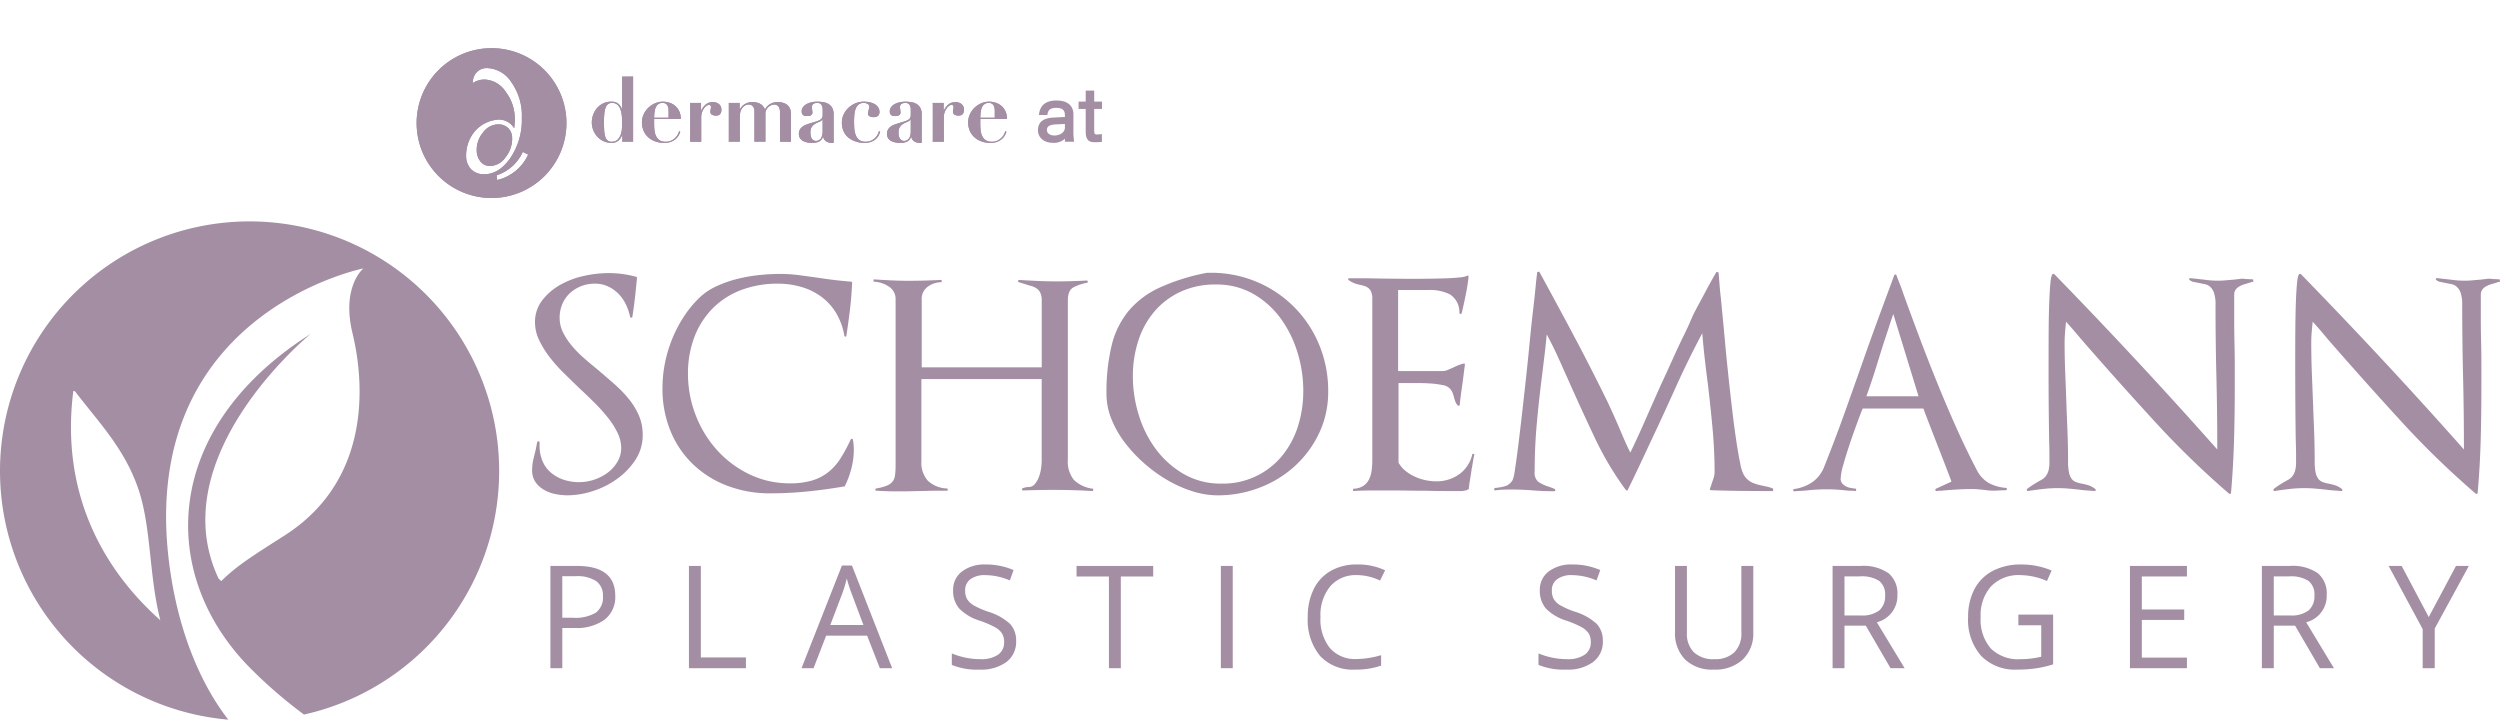 <svg xmlns="http://www.w3.org/2000/svg" xmlns:xlink="http://www.w3.org/1999/xlink" width="394.407" height="113.534" viewBox="0 0 394.407 113.534">
  <defs>
    <clipPath id="clip-path">
      <rect id="Rectangle_5" data-name="Rectangle 5" width="394.407" height="113.534" fill="none"/>
    </clipPath>
    <clipPath id="clip-path-2">
      <path id="Path_25" data-name="Path 25" d="M594.1,80.73a4.227,4.227,0,0,0-1.025,2.748,2.818,2.818,0,0,0,.59,1.858,1.911,1.911,0,0,0,1.547.715,3.044,3.044,0,0,0,2.391-1.349,4.648,4.648,0,0,0,1.07-2.951,2.267,2.267,0,0,0-.6-1.665,2.154,2.154,0,0,0-1.607-.608A3,3,0,0,0,594.1,80.73m2.128,6.786a6.84,6.84,0,0,0,4.123-3.69l.843.422a7.135,7.135,0,0,1-4.886,4.011ZM593.1,71.23a2.191,2.191,0,0,1,1.622-.631,4.758,4.758,0,0,1,3.81,2.205,9.1,9.1,0,0,1,1.666,5.643,10.744,10.744,0,0,1-1.805,6.341q-1.8,2.564-4.117,2.566a2.839,2.839,0,0,1-2.1-.806,3.012,3.012,0,0,1-.768-2.055,5.923,5.923,0,0,1,1.36-3.911,5.4,5.4,0,0,1,3.712-1.857,2.8,2.8,0,0,1,2.51,1.37,10.807,10.807,0,0,0,.1-1.475,6.989,6.989,0,0,0-1.442-4.284A4.147,4.147,0,0,0,594.3,72.4a3.3,3.3,0,0,0-1.825.552,2.34,2.34,0,0,1,.627-1.727m-9.5,8.048a11.82,11.82,0,1,0,11.82-11.819A11.82,11.82,0,0,0,583.6,79.277" transform="translate(-583.6 -67.458)" fill="none"/>
    </clipPath>
  </defs>
  <g id="schoemann-dermacare-logo" transform="translate(0 0.003)">
    <g id="Group_2" data-name="Group 2" transform="translate(0 -0.003)">
      <g id="Group_1" data-name="Group 1" clip-path="url(#clip-path)">
        <path id="Path_1" data-name="Path 1" d="M78.749,349.731a39.374,39.374,0,1,0-42.733,39.205c-2.756-3.528-7.235-10.864-9.093-23.012-6.254-40.911,30.408-48.173,30.408-48.173s-3.375,2.723-1.811,9.825c.4,1.845,5.934,21.681-10.57,32.269-4.89,3.138-7.475,4.693-10.046,7.234,0,0-.417-.4-.419-.4-9.108-19.3,14.523-38.6,14.523-38.6C25.3,343.12,25.033,366.14,39.374,380.7a74.288,74.288,0,0,0,8.583,7.434,39.366,39.366,0,0,0,30.791-38.408M11.566,337.1l.248.011c3.536,4.662,7.608,8.762,9.858,14.994,2.258,6.26,1.765,13.911,3.627,21.151-8.756-7.772-15.816-19.737-13.733-36.156" transform="translate(0 -275.403)" fill="#a38ea3"/>
        <path id="Path_2" data-name="Path 2" d="M761.734,411.933a11.307,11.307,0,0,1-2.871,3,13.54,13.54,0,0,1-3.84,1.944,13,13,0,0,1-4,.678,9.65,9.65,0,0,1-1.943-.2,5.9,5.9,0,0,1-1.808-.679,4.136,4.136,0,0,1-1.332-1.22,3.2,3.2,0,0,1-.521-1.875,7.157,7.157,0,0,1,.159-1.537q.159-.722.338-1.4c.06-.242.114-.49.158-.746s.1-.5.159-.747a.165.165,0,0,1,.2-.113c.1.016.159.069.159.159v.5a6.127,6.127,0,0,0,.474,2.484,4.857,4.857,0,0,0,1.333,1.808,6.09,6.09,0,0,0,1.989,1.107,7.674,7.674,0,0,0,6.914-1.085,5.8,5.8,0,0,0,1.558-1.717,4.25,4.25,0,0,0,.611-2.235,5.442,5.442,0,0,0-.564-2.328,12.4,12.4,0,0,0-1.492-2.372,26.726,26.726,0,0,0-2.1-2.352q-1.174-1.174-2.393-2.3-1.267-1.22-2.531-2.463a23.208,23.208,0,0,1-2.259-2.553,14.7,14.7,0,0,1-1.627-2.666,6.358,6.358,0,0,1-.633-2.711,5.6,5.6,0,0,1,1.174-3.57,9.474,9.474,0,0,1,2.893-2.442,13.48,13.48,0,0,1,3.729-1.376,17.9,17.9,0,0,1,3.727-.429,16.264,16.264,0,0,1,4.429.586c.09,0,.135.061.135.18q-.135,1.447-.294,2.893t-.384,2.892a.5.5,0,0,1-.023.159.471.471,0,0,0-.022.158c0,.092-.054.144-.158.158a.163.163,0,0,1-.2-.113,8.279,8.279,0,0,0-.7-2.034A6.3,6.3,0,0,0,759,385.721a5.668,5.668,0,0,0-1.627-1.129,4.863,4.863,0,0,0-2.058-.428,5.835,5.835,0,0,0-2.19.405,5.619,5.619,0,0,0-1.764,1.108,5.046,5.046,0,0,0-1.175,1.695,5.416,5.416,0,0,0-.428,2.169,5.1,5.1,0,0,0,.52,2.282,10.594,10.594,0,0,0,1.355,2.079,16.945,16.945,0,0,0,1.943,1.988c.737.649,1.5,1.287,2.282,1.921q1.264,1.082,2.53,2.189a19.336,19.336,0,0,1,2.258,2.328,11.312,11.312,0,0,1,1.607,2.621,7.639,7.639,0,0,1,.608,3.075,7.028,7.028,0,0,1-1.129,3.909" transform="translate(-661.467 -339.413)" fill="#a38ea3"/>
        <path id="Path_3" data-name="Path 3" d="M957.788,414.379a14.014,14.014,0,0,1-1.016,2.756c0,.06-.046.09-.136.09q-2.894.5-5.785.791a57.939,57.939,0,0,1-5.874.295,18.739,18.739,0,0,1-6.778-1.2,15.935,15.935,0,0,1-5.4-3.389,15.294,15.294,0,0,1-3.548-5.242,17.577,17.577,0,0,1-1.265-6.8,19.927,19.927,0,0,1,.385-3.885A21.111,21.111,0,0,1,929.5,394a20.528,20.528,0,0,1,1.831-3.525,17.237,17.237,0,0,1,2.485-3.027,9.838,9.838,0,0,1,2.689-1.809,18.394,18.394,0,0,1,3.276-1.151,24.685,24.685,0,0,1,3.457-.611,31.726,31.726,0,0,1,3.231-.18,24.506,24.506,0,0,1,3.318.226q1.654.226,3.235.452,1.174.18,2.372.315t2.327.228a.159.159,0,0,1,.18.179q-.089,2.172-.338,4.228c-.166,1.369-.355,2.749-.565,4.133a.175.175,0,0,1-.181.135c-.06,0-.106-.044-.135-.135a10.351,10.351,0,0,0-1.288-3.568,8.9,8.9,0,0,0-2.327-2.578,9.983,9.983,0,0,0-3.164-1.557,13.032,13.032,0,0,0-3.706-.52,16.008,16.008,0,0,0-5.829,1.016,12.6,12.6,0,0,0-4.474,2.891,13.018,13.018,0,0,0-2.87,4.5,16,16,0,0,0-1.016,5.83,17.87,17.87,0,0,0,1.2,6.461,17.663,17.663,0,0,0,3.344,5.514,16.494,16.494,0,0,0,5.107,3.84,14.463,14.463,0,0,0,6.44,1.446,12.189,12.189,0,0,0,3.433-.428,7.72,7.72,0,0,0,2.554-1.289,8.606,8.606,0,0,0,1.943-2.147,24.586,24.586,0,0,0,1.649-3.049c.06-.091.128-.129.2-.114a.21.21,0,0,1,.158.158,9,9,0,0,1,.136,1.583,11.779,11.779,0,0,1-.384,2.937" transform="translate(-823.471 -340.482)" fill="#a38ea3"/>
        <path id="Path_4" data-name="Path 4" d="M1258.32,424.719q-1.582-.091-3.118-.135t-3.117-.046q-1.176,0-2.4.024t-2.394.066c-.091,0-.144-.051-.159-.158a.165.165,0,0,1,.113-.2,2.775,2.775,0,0,1,.453-.135,2.4,2.4,0,0,1,.45-.046,1.259,1.259,0,0,0,.994-.473,3.731,3.731,0,0,0,.655-1.152,6.324,6.324,0,0,0,.339-1.377,9.7,9.7,0,0,0,.09-1.2V407.049h-18.979v12.923a4.3,4.3,0,0,0,1.016,3.12,4.628,4.628,0,0,0,3.006,1.219c.09,0,.136.06.136.182s-.046.18-.136.18h-1.853q-.948,0-1.9.045-.678,0-1.559.024t-1.559.022h-1.537q-.768,0-1.581-.045c-.151,0-.339-.008-.565-.023s-.414-.023-.565-.023c-.09,0-.144-.051-.159-.159a.165.165,0,0,1,.114-.2,8.184,8.184,0,0,0,1.649-.429,2.266,2.266,0,0,0,.926-.632,2.012,2.012,0,0,0,.408-1.016,12.427,12.427,0,0,0,.09-1.672V394.531a2.325,2.325,0,0,0-1.107-2.1,4.683,4.683,0,0,0-2.373-.745v-.361q1.4.09,2.757.157t2.711.068q1.039,0,2.079-.022t2.079-.07c.149,0,.315-.006.5-.021s.347-.023.5-.023c.091,0,.136.06.136.182s-.045.18-.136.18a3.6,3.6,0,0,0-2.125.747,2.341,2.341,0,0,0-.9,1.964V405.2h18.934V394.711a3.032,3.032,0,0,0-.2-1.219,1.766,1.766,0,0,0-.588-.724,2.784,2.784,0,0,0-.882-.405q-.5-.135-1.039-.318l-.9-.27a.163.163,0,0,1-.113-.2c.014-.1.068-.158.157-.158q1.446.09,2.938.158t2.937.069q2.351,0,4.792-.136c.089,0,.141.052.158.158a.163.163,0,0,1-.114.2,7.454,7.454,0,0,0-2.191.746q-.836.476-.836,2.058v25.08a4.638,4.638,0,0,0,.949,3.209,5.222,5.222,0,0,0,3.073,1.4Z" transform="translate(-1085.886 -347.251)" fill="#a38ea3"/>
        <path id="Path_5" data-name="Path 5" d="M1583.482,407.378a16.6,16.6,0,0,1-3.823,5.2,17.367,17.367,0,0,1-5.556,3.411,18.315,18.315,0,0,1-6.645,1.22,13.254,13.254,0,0,1-3.931-.632,19.33,19.33,0,0,1-3.977-1.764,23.154,23.154,0,0,1-3.683-2.666,22.428,22.428,0,0,1-3.072-3.3,15.714,15.714,0,0,1-2.1-3.706,10.638,10.638,0,0,1-.767-3.931,31.422,31.422,0,0,1,.813-7.637,13.677,13.677,0,0,1,2.667-5.446,13.975,13.975,0,0,1,4.836-3.66,32.531,32.531,0,0,1,7.322-2.326,1.425,1.425,0,0,1,.359-.045h.407a18.452,18.452,0,0,1,7.32,1.444,18.241,18.241,0,0,1,9.833,9.92,18.905,18.905,0,0,1,1.421,7.343,15.184,15.184,0,0,1-1.421,6.576m-3.413-12.675a17.908,17.908,0,0,0-2.644-5.379,13.879,13.879,0,0,0-4.32-3.886,11.59,11.59,0,0,0-5.916-1.492,12.964,12.964,0,0,0-5.6,1.153,12.08,12.08,0,0,0-4.113,3.118,13.4,13.4,0,0,0-2.531,4.61,18.091,18.091,0,0,0-.858,5.626,20.579,20.579,0,0,0,.926,6.055,17.55,17.55,0,0,0,2.711,5.423,14.471,14.471,0,0,0,4.386,3.909,11.579,11.579,0,0,0,5.942,1.515,12.03,12.03,0,0,0,9.6-4.407,13.9,13.9,0,0,0,2.486-4.655,18.385,18.385,0,0,0,.836-5.581,20.658,20.658,0,0,0-.9-6.01" transform="translate(-1375.367 -339.062)" fill="#a38ea3"/>
        <path id="Path_6" data-name="Path 6" d="M1907.971,416.28c-.1.737-.219,1.469-.339,2.19v-.044l-.134,1.083a.16.16,0,0,1-.178.182c0-.03-.047,0-.138.09l-.678.135h-2.892c-.964,0-1.925-.015-2.889-.045-.967,0-1.915-.007-2.852-.023s-1.881-.023-2.845-.023h-2.892c-.964,0-1.925.031-2.889.092v-.363a3.1,3.1,0,0,0,1.579-.428,2.632,2.632,0,0,0,.907-1,4.392,4.392,0,0,0,.427-1.4,11.55,11.55,0,0,0,.114-1.6V389.594a2.9,2.9,0,0,0-.158-1.062,1.578,1.578,0,0,0-.43-.611,1.814,1.814,0,0,0-.611-.338c-.225-.076-.474-.143-.742-.2a5.6,5.6,0,0,1-.884-.249,3.829,3.829,0,0,1-.927-.52.152.152,0,0,1-.047-.18.148.148,0,0,1,.138-.09h2.758c.991.03,2.183.052,3.567.066s2.711.024,3.981.024c.961,0,1.9-.008,2.818-.024s1.75-.036,2.489-.066,1.367-.075,1.9-.136a3.611,3.611,0,0,0,1.062-.227c.182-.12.272-.074.272.136q-.135,1.266-.383,2.53c-.171.845-.339,1.659-.521,2.441-.034.15-.064.278-.09.384s-.057.234-.091.385a.166.166,0,0,1-.2.112c-.1-.014-.158-.069-.158-.158a3.321,3.321,0,0,0-1.488-2.915,7.057,7.057,0,0,0-3.346-.7h-4.837v12.789h7.1a2.133,2.133,0,0,0,.789-.2q.473-.2.971-.43a7.57,7.57,0,0,1,.726-.315,6.635,6.635,0,0,1,.722-.227c.151-.06.225,0,.225.18-.061.483-.124.965-.182,1.446s-.121.949-.181,1.4c-.087.6-.172,1.182-.245,1.74s-.145,1.122-.2,1.694a.175.175,0,0,1-.114.181.178.178,0,0,1-.2-.045,1.614,1.614,0,0,1-.363-.565,5.373,5.373,0,0,1-.228-.7,5.977,5.977,0,0,0-.225-.724,1.929,1.929,0,0,0-1.6-1.221,13.078,13.078,0,0,0-1.811-.248q-.967-.067-1.918-.068h-3.2v12.564a4.7,4.7,0,0,0,1.125,1.31,6.878,6.878,0,0,0,1.471.9,7.718,7.718,0,0,0,1.649.542,8,8,0,0,0,1.67.182,6.108,6.108,0,0,0,3.685-1.13,5.331,5.331,0,0,0,2.056-3.208l.315.045c-.155.722-.279,1.454-.386,2.192" transform="translate(-1675.774 -342.449)" fill="#a38ea3"/>
        <path id="Path_7" data-name="Path 7" d="M2137.081,415.1q-2.439,0-4.878-.023c-1.629-.015-3.252-.053-4.881-.113-.178,0-.239-.076-.178-.228.027-.09.057-.18.087-.271l.09-.269c.121-.363.242-.717.36-1.063a3.076,3.076,0,0,0,.185-1.017q0-3.432-.339-7.073t-.746-7.026v.044c-.185-1.416-.339-2.728-.477-3.932s-.262-2.514-.383-3.931q-2.262,4.249-4.293,8.767t-4.112,8.9c-.541,1.173-1.095,2.35-1.649,3.524s-1.123,2.35-1.7,3.525a.14.14,0,0,1-.131.09.264.264,0,0,1-.185-.09,50,50,0,0,1-4.9-8.246q-2.061-4.361-3.913-8.52c-.628-1.416-1.219-2.726-1.76-3.931s-1.173-2.486-1.895-3.84q-.141,1.581-.319,3.051c-.118.977-.242,1.98-.363,3q-.494,3.8-.86,7.75t-.36,7.84a1.882,1.882,0,0,0,.541,1.6,5.99,5.99,0,0,0,1.4.7q.272.092.584.2c.212.075.423.158.631.249a.192.192,0,0,1-.084.362c-1.146,0-2.281-.045-3.393-.137q-1.719-.135-3.386-.134c-.423,0-.836.006-1.246.021a12.283,12.283,0,0,0-1.243.113c-.091.031-.151-.014-.181-.134s0-.2.09-.228a.89.89,0,0,1,.272-.044,1.01,1.01,0,0,0,.319-.046,5.662,5.662,0,0,0,1.216-.271,2.252,2.252,0,0,0,1-.9,6.342,6.342,0,0,0,.359-1.6q.227-1.425.5-3.593t.588-4.926c.208-1.838.423-3.72.632-5.649s.407-3.834.588-5.717.362-3.607.544-5.173c.087-.724.171-1.447.245-2.17s.145-1.377.2-1.967.134-1.256.225-2.01l.315-.092c.722,1.328,1.381,2.532,1.965,3.615s1.267,2.344,2.036,3.774,1.55,2.908,2.352,4.428,1.58,3.044,2.351,4.564,1.466,2.93,2.1,4.225q1.124,2.4,2.056,4.61t1.515,3.343q1.265-2.62,2.439-5.309t2.351-5.31c.635-1.355,1.256-2.718,1.875-4.09s1.255-2.733,1.922-4.089c.178-.363.353-.723.517-1.084s.323-.724.477-1.085c.265-.634.638-1.379,1.105-2.236s.91-1.687,1.33-2.487.951-1.739,1.586-2.824l.315.09c.06.724.114,1.371.158,1.943s.1,1.2.181,1.9.142,1.372.2,2.034c.148,1.507.309,3.163.47,4.971s.349,3.639.544,5.491.4,3.661.608,5.424.423,3.359.635,4.79.42,2.636.635,3.615a5.675,5.675,0,0,0,.584,1.83,3.157,3.157,0,0,0,1.377,1.2,8.086,8.086,0,0,0,1.468.43c.275.059.551.12.84.18a4.789,4.789,0,0,1,.927.315Z" transform="translate(-1857.367 -337.629)" fill="#a38ea3"/>
        <path id="Path_8" data-name="Path 8" d="M2544.349,418.549a10.035,10.035,0,0,1-1.2.023,8.408,8.408,0,0,1-1.152-.113c-.306-.03-.622-.059-.951-.09s-.648-.045-.951-.045c-.749,0-1.508.024-2.26.068s-1.5.1-2.254.157a2.752,2.752,0,0,1-.544.046,2.811,2.811,0,0,0-.541.045c-.094.03-.151-.008-.181-.113a.206.206,0,0,1,.087-.25l2.442-1.128c-.719-1.929-1.464-3.849-2.214-5.764s-1.495-3.833-2.217-5.762h-9.577c-.215.513-.514,1.3-.9,2.351s-.782,2.148-1.156,3.277-.708,2.207-.994,3.231a9.31,9.31,0,0,0-.427,2.213,1.1,1.1,0,0,0,.249.747,1.879,1.879,0,0,0,.611.474,2.649,2.649,0,0,0,.786.248c.292.046.551.084.793.113v.363a6.3,6.3,0,0,0-.769-.045,6.129,6.129,0,0,1-.769-.046c-.511-.06-1.025-.1-1.535-.134s-1.025-.046-1.535-.046c-.541,0-1.085.016-1.626.046s-1.072.074-1.582.134c-.329.031-.655.054-.971.069s-.642.039-.974.068c-.09,0-.141-.053-.157-.158a.167.167,0,0,1,.114-.2,6.76,6.76,0,0,0,2.959-1.13,5.329,5.329,0,0,0,1.831-2.441q1.718-4.292,3.252-8.585t3.073-8.676q1.129-3.207,2.328-6.463t2.372-6.416a.18.18,0,0,1,.185-.137.178.178,0,0,1,.178.137c.151.422.319.858.5,1.311s.346.9.5,1.356q1.219,3.387,2.576,7t2.825,7.23q1.466,3.617,3.03,7.118t3.272,6.756a4.818,4.818,0,0,0,1.9,2.01,6.843,6.843,0,0,0,2.671.747c.084,0,.131.06.131.18s-.047.181-.131.181Zm-16.682-27.837c-.148.423-.292.836-.427,1.244s-.262.807-.383,1.2q-.907,2.708-1.693,5.286t-1.743,5.242h8.227Z" transform="translate(-2228.974 -341.173)" fill="#a38ea3"/>
        <path id="Path_9" data-name="Path 9" d="M2874.667,384.958a.427.427,0,0,0-.181.046c-.269.089-.564.18-.88.27a5.1,5.1,0,0,0-.884.34,1.783,1.783,0,0,0-.651.542,1.309,1.309,0,0,0-.249.79v3.706c0,1.235.01,2.472.04,3.706s.05,2.471.05,3.706v3.705q0,4.111-.117,8.2t-.473,8.246a.193.193,0,0,1-.111.159.16.16,0,0,1-.208-.022,138.232,138.232,0,0,1-11.653-11.3q-5.513-6.01-10.847-12.113c-.6-.693-1.139-1.316-1.606-1.875s-1-1.167-1.606-1.829c-.06.572-.111,1.129-.154,1.67s-.071,1.1-.071,1.673q0,2.307.094,4.632t.181,4.722c.054,1.567.117,3.12.178,4.654s.091,3.09.09,4.655a8.047,8.047,0,0,0,.161,1.83,2.306,2.306,0,0,0,.447,1,1.575,1.575,0,0,0,.678.474,6.113,6.113,0,0,0,.84.228c.329.059.675.144,1.038.247a3.542,3.542,0,0,1,1.129.611.213.213,0,0,1,.068.2.14.14,0,0,1-.158.113c-.423-.029-.843-.061-1.266-.092s-.843-.075-1.267-.134c-.538-.06-1.092-.113-1.646-.159s-1.122-.069-1.693-.069a20.078,20.078,0,0,0-2.308.136c-.783.092-1.569.2-2.348.317-.06.03-.114,0-.158-.092a.184.184,0,0,1,.017-.225,8.711,8.711,0,0,1,.82-.586c.238-.152.48-.3.722-.453l.769-.43a2.144,2.144,0,0,0,.628-.542,2.582,2.582,0,0,0,.433-.859,4.737,4.737,0,0,0,.155-1.333v-1.266c0-.571-.01-1.25-.04-2.033q-.045-2.487-.074-6.01t-.017-7.185q0-2.484.017-4.79t.094-4.113c.047-1.2.107-2.193.181-2.959s.188-1.212.339-1.334q.177-.09.272,0,6.687,6.87,13.01,13.669t12.7,13.988v-.362q0-5.6-.141-11.253-.136-5.6-.134-11.253a5.643,5.643,0,0,0-.225-1.786,2.336,2.336,0,0,0-.608-.993,1.8,1.8,0,0,0-.836-.431l-.907-.18c-.269-.059-.544-.113-.81-.158a1.437,1.437,0,0,1-.726-.339.158.158,0,0,1-.027-.2.163.163,0,0,1,.208-.066c.873.09,1.743.187,2.62.294a13.8,13.8,0,0,0,2.62.068l1.586-.135c.3-.03.615-.07.944-.113a2.844,2.844,0,0,1,.951.023c.151,0,.346.008.588.021s.423.025.544.025l.044.361a.424.424,0,0,1-.181.043" transform="translate(-2519.348 -340.481)" fill="#a38ea3"/>
        <path id="Path_10" data-name="Path 10" d="M3220.163,384.958a.406.406,0,0,0-.185.046c-.272.089-.564.18-.884.27a4.919,4.919,0,0,0-.877.34,1.75,1.75,0,0,0-.658.542,1.309,1.309,0,0,0-.249.79v3.706q0,1.853.047,3.706c.034,1.235.043,2.472.043,3.706v3.705q0,4.111-.111,8.2t-.474,8.246a.188.188,0,0,1-.117.159.151.151,0,0,1-.2-.022,137.278,137.278,0,0,1-11.66-11.3q-5.507-6.01-10.843-12.113-.907-1.039-1.6-1.875c-.47-.557-1-1.167-1.609-1.829-.061.572-.111,1.129-.157,1.67s-.068,1.1-.068,1.673q0,2.307.09,4.632t.185,4.722q.086,2.351.181,4.654c.054,1.538.087,3.091.087,4.655a8.506,8.506,0,0,0,.155,1.83,2.435,2.435,0,0,0,.453,1,1.585,1.585,0,0,0,.682.474,6.138,6.138,0,0,0,.833.228c.333.059.679.144,1.042.247a3.546,3.546,0,0,1,1.129.611.212.212,0,0,1,.068.2c-.013.075-.068.113-.158.113-.423-.029-.843-.061-1.266-.092s-.843-.075-1.263-.134c-.541-.06-1.092-.113-1.649-.159s-1.122-.069-1.7-.069a19.91,19.91,0,0,0-2.3.136q-1.179.137-2.355.317c-.06.03-.111,0-.155-.092a.185.185,0,0,1,.02-.225,8.774,8.774,0,0,1,.816-.586c.239-.152.477-.3.722-.453l.766-.43a2.255,2.255,0,0,0,.635-.542,2.569,2.569,0,0,0,.427-.859,4.607,4.607,0,0,0,.158-1.333v-1.266c0-.571-.013-1.25-.044-2.033q-.045-2.487-.068-6.01t-.023-7.185q0-2.484.023-4.79t.087-4.113c.047-1.2.108-2.193.185-2.959s.188-1.212.339-1.334c.114-.06.208-.06.269,0q6.687,6.87,13.014,13.669t12.7,13.988v-.362q0-5.6-.138-11.253-.131-5.6-.134-11.253a5.642,5.642,0,0,0-.225-1.786,2.333,2.333,0,0,0-.611-.993,1.767,1.767,0,0,0-.836-.431l-.9-.18c-.269-.059-.544-.113-.809-.158a1.439,1.439,0,0,1-.726-.339.158.158,0,0,1-.027-.2.163.163,0,0,1,.208-.066q1.31.135,2.62.294a13.792,13.792,0,0,0,2.62.068l1.582-.135c.3-.03.615-.07.95-.113a2.854,2.854,0,0,1,.951.023c.148,0,.343.008.584.021s.42.025.544.025l.04.361a.386.386,0,0,1-.175.043" transform="translate(-2825.931 -340.481)" fill="#a38ea3"/>
        <path id="Path_11" data-name="Path 11" d="M781.275,797.469a4.512,4.512,0,0,1-1.672,3.766,7.559,7.559,0,0,1-4.783,1.32h-1.9V808.9h-1.875V792.766h4.182q6.045,0,6.046,4.7m-8.352,3.473h1.688a6.266,6.266,0,0,0,3.608-.806,2.955,2.955,0,0,0,1.114-2.58,2.786,2.786,0,0,0-1.047-2.385,5.5,5.5,0,0,0-3.266-.783h-2.1Z" transform="translate(-684.21 -703.482)" fill="#a38ea3"/>
        <path id="Path_12" data-name="Path 12" d="M965.058,808.9V792.766h1.877V807.2h7.115v1.7Z" transform="translate(-856.37 -703.482)" fill="#a38ea3"/>
        <path id="Path_13" data-name="Path 13" d="M1135.1,808.39l-2.008-5.129h-6.466l-1.985,5.129h-1.9l6.378-16.2h1.577l6.344,16.2Zm-2.592-6.816-1.876-5q-.365-.953-.751-2.33a20.588,20.588,0,0,1-.7,2.33l-1.9,5Z" transform="translate(-996.292 -702.975)" fill="#a38ea3"/>
        <path id="Path_14" data-name="Path 14" d="M1343.453,802.771a3.956,3.956,0,0,1-1.545,3.319,6.694,6.694,0,0,1-4.192,1.193,10.509,10.509,0,0,1-4.413-.739v-1.811a11.617,11.617,0,0,0,2.162.662,11.429,11.429,0,0,0,2.317.242,4.689,4.689,0,0,0,2.824-.709,2.328,2.328,0,0,0,.949-1.982,2.539,2.539,0,0,0-.337-1.374,3.149,3.149,0,0,0-1.125-.988,16.161,16.161,0,0,0-2.4-1.025,7.676,7.676,0,0,1-3.216-1.908,4.206,4.206,0,0,1-.966-2.882,3.577,3.577,0,0,1,1.4-2.966,5.842,5.842,0,0,1,3.707-1.105,10.94,10.94,0,0,1,4.424.884l-.584,1.633a10.027,10.027,0,0,0-3.884-.836,3.764,3.764,0,0,0-2.328.638,2.112,2.112,0,0,0-.839,1.777,2.72,2.72,0,0,0,.31,1.374,2.893,2.893,0,0,0,1.042.981,12.759,12.759,0,0,0,2.245.988,8.918,8.918,0,0,1,3.492,1.942,3.82,3.82,0,0,1,.954,2.694" transform="translate(-1183.142 -701.645)" fill="#a38ea3"/>
        <path id="Path_15" data-name="Path 15" d="M1515.007,808.9h-1.876V794.432h-5.108v-1.666h12.092v1.666h-5.108Z" transform="translate(-1338.184 -703.482)" fill="#a38ea3"/>
        <rect id="Rectangle_4" data-name="Rectangle 4" width="1.875" height="16.131" transform="translate(192.605 89.284)" fill="#a38ea3"/>
        <path id="Path_16" data-name="Path 16" d="M1839.638,792.389a5.288,5.288,0,0,0-4.2,1.77,7.147,7.147,0,0,0-1.538,4.847,7.269,7.269,0,0,0,1.488,4.894,5.257,5.257,0,0,0,4.226,1.727,14.4,14.4,0,0,0,3.853-.608v1.646a11.979,11.979,0,0,1-4.139.628,7,7,0,0,1-5.5-2.163,8.94,8.94,0,0,1-1.935-6.144,9.686,9.686,0,0,1,.934-4.37,6.68,6.68,0,0,1,2.691-2.891,8.145,8.145,0,0,1,4.142-1.016,10,10,0,0,1,4.437.927l-.8,1.612a8.521,8.521,0,0,0-3.662-.86" transform="translate(-1625.578 -701.657)" fill="#a38ea3"/>
        <path id="Path_17" data-name="Path 17" d="M2165.306,802.769a3.959,3.959,0,0,1-1.542,3.319,6.693,6.693,0,0,1-4.2,1.193,10.535,10.535,0,0,1-4.411-.739v-1.811a11.764,11.764,0,0,0,2.167.662,11.388,11.388,0,0,0,2.315.242,4.664,4.664,0,0,0,2.822-.709,2.328,2.328,0,0,0,.951-1.982,2.569,2.569,0,0,0-.336-1.374,3.135,3.135,0,0,0-1.125-.988,16.073,16.073,0,0,0-2.4-1.025,7.674,7.674,0,0,1-3.218-1.908,4.232,4.232,0,0,1-.964-2.882,3.578,3.578,0,0,1,1.4-2.966,5.843,5.843,0,0,1,3.709-1.105,10.951,10.951,0,0,1,4.424.884l-.588,1.633a10.017,10.017,0,0,0-3.88-.836,3.759,3.759,0,0,0-2.328.638,2.108,2.108,0,0,0-.84,1.777,2.71,2.71,0,0,0,.309,1.374,2.867,2.867,0,0,0,1.042.981,12.815,12.815,0,0,0,2.244.988,8.887,8.887,0,0,1,3.49,1.942,3.813,3.813,0,0,1,.954,2.694" transform="translate(-1912.437 -701.644)" fill="#a38ea3"/>
        <path id="Path_18" data-name="Path 18" d="M2358.7,792.766v10.44a5.674,5.674,0,0,1-1.669,4.333,6.371,6.371,0,0,1-4.579,1.579,6.111,6.111,0,0,1-4.508-1.589,5.893,5.893,0,0,1-1.592-4.37V792.766h1.875v10.528a4.14,4.14,0,0,0,1.105,3.1,4.456,4.456,0,0,0,3.245,1.078,4.3,4.3,0,0,0,3.141-1.085,4.188,4.188,0,0,0,1.1-3.117v-10.5Z" transform="translate(-2082.096 -703.482)" fill="#a38ea3"/>
        <path id="Path_19" data-name="Path 19" d="M2569,802.189V808.9h-1.875V792.766h4.421a6.958,6.958,0,0,1,4.387,1.139,4.121,4.121,0,0,1,1.417,3.42,4.287,4.287,0,0,1-3.245,4.327l4.384,7.246h-2.22l-3.907-6.708Zm0-1.609h2.57a4.456,4.456,0,0,0,2.912-.789,2.945,2.945,0,0,0,.927-2.365,2.693,2.693,0,0,0-.944-2.308,5.114,5.114,0,0,0-3.03-.706H2569Z" transform="translate(-2278.011 -703.482)" fill="#a38ea3"/>
        <path id="Path_20" data-name="Path 20" d="M2764.881,798.615h5.482v7.847a17.3,17.3,0,0,1-2.6.615,19.673,19.673,0,0,1-3.07.212,7.42,7.42,0,0,1-5.7-2.18,8.568,8.568,0,0,1-2.039-6.107,9.268,9.268,0,0,1,1-4.407,6.871,6.871,0,0,1,2.906-2.889,9.431,9.431,0,0,1,4.451-1,12.155,12.155,0,0,1,4.811.951l-.729,1.656a10.76,10.76,0,0,0-4.206-.927,6.01,6.01,0,0,0-4.6,1.753,6.789,6.789,0,0,0-1.656,4.864,6.938,6.938,0,0,0,1.6,4.955,6.132,6.132,0,0,0,4.683,1.686,13.824,13.824,0,0,0,3.275-.386v-4.962h-3.608Z" transform="translate(-2446.457 -701.652)" fill="#a38ea3"/>
        <path id="Path_21" data-name="Path 21" d="M2992.624,808.9h-8.989V792.766h8.989v1.666h-7.115v5.2h6.688v1.656h-6.688v5.935h7.115Z" transform="translate(-2647.608 -703.482)" fill="#a38ea3"/>
        <path id="Path_22" data-name="Path 22" d="M3170.322,802.189V808.9h-1.878V792.766h4.427a6.942,6.942,0,0,1,4.384,1.139,4.122,4.122,0,0,1,1.417,3.42,4.286,4.286,0,0,1-3.241,4.327l4.38,7.246h-2.217l-3.91-6.708Zm0-1.609h2.573a4.453,4.453,0,0,0,2.909-.789,2.934,2.934,0,0,0,.927-2.365,2.694,2.694,0,0,0-.944-2.308,5.11,5.11,0,0,0-3.03-.706h-2.436Z" transform="translate(-2811.603 -703.482)" fill="#a38ea3"/>
        <path id="Path_23" data-name="Path 23" d="M3352.326,800.831l4.3-8.066h2.029l-5.385,9.876V808.9h-1.9v-6.168L3346,792.765h2.056Z" transform="translate(-2969.162 -703.481)" fill="#a38ea3"/>
        <path id="Path_24" data-name="Path 24" d="M594.106,80.721a4.228,4.228,0,0,0-1.025,2.748,2.819,2.819,0,0,0,.589,1.858,1.911,1.911,0,0,0,1.547.715,3.045,3.045,0,0,0,2.391-1.349,4.647,4.647,0,0,0,1.07-2.951,2.266,2.266,0,0,0-.6-1.665,2.154,2.154,0,0,0-1.607-.608,3,3,0,0,0-2.364,1.251m2.128,6.786a6.841,6.841,0,0,0,4.123-3.69l.843.422a7.135,7.135,0,0,1-4.886,4.011Zm-3.128-16.285a2.191,2.191,0,0,1,1.622-.631,4.758,4.758,0,0,1,3.81,2.205,9.1,9.1,0,0,1,1.666,5.643,10.744,10.744,0,0,1-1.805,6.341q-1.805,2.565-4.117,2.566a2.84,2.84,0,0,1-2.1-.806,3.012,3.012,0,0,1-.768-2.055,5.923,5.923,0,0,1,1.36-3.911,5.4,5.4,0,0,1,3.712-1.857,2.8,2.8,0,0,1,2.51,1.37,10.817,10.817,0,0,0,.1-1.475,6.988,6.988,0,0,0-1.442-4.284A4.147,4.147,0,0,0,594.3,72.4a3.3,3.3,0,0,0-1.825.552,2.34,2.34,0,0,1,.627-1.727m2.317-3.772a11.82,11.82,0,1,0,11.82,11.82,11.82,11.82,0,0,0-11.82-11.82" transform="translate(-517.876 -59.851)" fill="#a38ea3"/>
      </g>
    </g>
    <g id="Group_4" data-name="Group 4" transform="translate(65.727 7.595)">
      <g id="Group_3" data-name="Group 3" clip-path="url(#clip-path-2)">
        <rect id="Rectangle_6" data-name="Rectangle 6" width="30.299" height="30.299" transform="matrix(0.94, -0.342, 0.342, 0.94, -7.597, 2.765)" fill="#a38ea3"/>
      </g>
    </g>
    <g id="Group_6" data-name="Group 6" transform="translate(0 -0.003)">
      <g id="Group_5" data-name="Group 5" clip-path="url(#clip-path)">
        <path id="Path_26" data-name="Path 26" d="M903.413,144.016c0-.1-.005-.233-.014-.385a1.576,1.576,0,0,0-.1-.456.894.894,0,0,0-.278-.385.825.825,0,0,0-.535-.157,1.111,1.111,0,0,0-.749.228,1.374,1.374,0,0,0-.392.577,2.916,2.916,0,0,0-.164.756q-.036.406-.05.777h2.281Zm-2.281,1.8q0,.513.043,1.034a2.9,2.9,0,0,0,.228.941,1.724,1.724,0,0,0,.542.691,1.612,1.612,0,0,0,1,.27,1.989,1.989,0,0,0,.962-.214,2.393,2.393,0,0,0,.642-.492,2.15,2.15,0,0,0,.371-.549,1.551,1.551,0,0,0,.135-.4l.2.071a2.513,2.513,0,0,1-.242.577,2.174,2.174,0,0,1-.471.57,2.551,2.551,0,0,1-.741.442,2.864,2.864,0,0,1-1.069.178,4.224,4.224,0,0,1-1.383-.22,3.29,3.29,0,0,1-1.119-.642,2.949,2.949,0,0,1-.749-1.026,3.337,3.337,0,0,1-.271-1.376,2.952,2.952,0,0,1,.257-1.2,3.362,3.362,0,0,1,.706-1.034,3.6,3.6,0,0,1,1.055-.727,3.089,3.089,0,0,1,1.3-.278,3.314,3.314,0,0,1,1,.157,2.662,2.662,0,0,1,.9.484,2.523,2.523,0,0,1,.656.848,2.8,2.8,0,0,1,.257,1.248h-4.206Z" transform="translate(-797.935 -126.392)" fill="#a38ea3"/>
        <path id="Path_27" data-name="Path 27" d="M903.413,144.016c0-.1-.005-.233-.014-.385a1.576,1.576,0,0,0-.1-.456.894.894,0,0,0-.278-.385.825.825,0,0,0-.535-.157,1.111,1.111,0,0,0-.749.228,1.374,1.374,0,0,0-.392.577,2.916,2.916,0,0,0-.164.756q-.036.406-.05.777h2.281Zm-2.281,1.8q0,.513.043,1.034a2.9,2.9,0,0,0,.228.941,1.724,1.724,0,0,0,.542.691,1.612,1.612,0,0,0,1,.27,1.989,1.989,0,0,0,.962-.214,2.393,2.393,0,0,0,.642-.492,2.15,2.15,0,0,0,.371-.549,1.551,1.551,0,0,0,.135-.4l.2.071a2.513,2.513,0,0,1-.242.577,2.174,2.174,0,0,1-.471.57,2.551,2.551,0,0,1-.741.442,2.864,2.864,0,0,1-1.069.178,4.224,4.224,0,0,1-1.383-.22,3.29,3.29,0,0,1-1.119-.642,2.949,2.949,0,0,1-.749-1.026,3.337,3.337,0,0,1-.271-1.376,2.952,2.952,0,0,1,.257-1.2,3.362,3.362,0,0,1,.706-1.034,3.6,3.6,0,0,1,1.055-.727,3.089,3.089,0,0,1,1.3-.278,3.314,3.314,0,0,1,1,.157,2.662,2.662,0,0,1,.9.484,2.523,2.523,0,0,1,.656.848,2.8,2.8,0,0,1,.257,1.248h-4.206Z" transform="translate(-797.935 -126.392)" fill="#a38ea3"/>
        <path id="Path_28" data-name="Path 28" d="M1179.508,144.579a3.329,3.329,0,0,1,.677-1.048,3.7,3.7,0,0,1,1.1-.791,3.417,3.417,0,0,1,1.5-.314,3.953,3.953,0,0,1,.984.114,2.611,2.611,0,0,1,.763.321,1.568,1.568,0,0,1,.5.5,1.223,1.223,0,0,1,.178.649.8.8,0,0,1-.242.663,1.077,1.077,0,0,1-.684.192,1.5,1.5,0,0,1-.606-.121.493.493,0,0,1-.278-.506.972.972,0,0,1,.036-.2q.036-.142.071-.3c.023-.1.047-.2.071-.3a.972.972,0,0,0,.036-.2.512.512,0,0,0-.249-.449,1.108,1.108,0,0,0-.62-.164,1.256,1.256,0,0,0-.813.242,1.572,1.572,0,0,0-.463.649,3.34,3.34,0,0,0-.214.941q-.05.535-.05,1.134,0,.556.043,1.112a3.366,3.366,0,0,0,.228,1.012,1.791,1.791,0,0,0,.542.742,1.509,1.509,0,0,0,.969.285,2.122,2.122,0,0,0,.984-.207,2.144,2.144,0,0,0,.642-.484,2.189,2.189,0,0,0,.364-.556,2.586,2.586,0,0,0,.15-.406l.2.071a3.353,3.353,0,0,1-.221.563,1.936,1.936,0,0,1-.435.57,2.435,2.435,0,0,1-.734.449,2.99,2.99,0,0,1-1.133.185q-.186,0-.521-.036a3.871,3.871,0,0,1-.727-.157,4.445,4.445,0,0,1-.792-.335,2.775,2.775,0,0,1-1.276-1.468,3.436,3.436,0,0,1-.207-1.255,2.949,2.949,0,0,1,.228-1.1" transform="translate(-1046.465 -126.384)" fill="#a38ea3"/>
        <path id="Path_29" data-name="Path 29" d="M1179.508,144.579a3.329,3.329,0,0,1,.677-1.048,3.7,3.7,0,0,1,1.1-.791,3.417,3.417,0,0,1,1.5-.314,3.953,3.953,0,0,1,.984.114,2.611,2.611,0,0,1,.763.321,1.568,1.568,0,0,1,.5.5,1.223,1.223,0,0,1,.178.649.8.8,0,0,1-.242.663,1.077,1.077,0,0,1-.684.192,1.5,1.5,0,0,1-.606-.121.493.493,0,0,1-.278-.506.972.972,0,0,1,.036-.2q.036-.142.071-.3c.023-.1.047-.2.071-.3a.972.972,0,0,0,.036-.2.512.512,0,0,0-.249-.449,1.108,1.108,0,0,0-.62-.164,1.256,1.256,0,0,0-.813.242,1.572,1.572,0,0,0-.463.649,3.34,3.34,0,0,0-.214.941q-.05.535-.05,1.134,0,.556.043,1.112a3.366,3.366,0,0,0,.228,1.012,1.791,1.791,0,0,0,.542.742,1.509,1.509,0,0,0,.969.285,2.122,2.122,0,0,0,.984-.207,2.144,2.144,0,0,0,.642-.484,2.189,2.189,0,0,0,.364-.556,2.586,2.586,0,0,0,.15-.406l.2.071a3.353,3.353,0,0,1-.221.563,1.936,1.936,0,0,1-.435.57,2.435,2.435,0,0,1-.734.449,2.99,2.99,0,0,1-1.133.185q-.186,0-.521-.036a3.871,3.871,0,0,1-.727-.157,4.445,4.445,0,0,1-.792-.335,2.775,2.775,0,0,1-1.276-1.468,3.436,3.436,0,0,1-.207-1.255,2.949,2.949,0,0,1,.228-1.1" transform="translate(-1046.465 -126.384)" fill="#a38ea3"/>
        <path id="Path_30" data-name="Path 30" d="M1360.317,144.006q0-.157-.014-.385a1.569,1.569,0,0,0-.1-.456.894.894,0,0,0-.278-.385.825.825,0,0,0-.535-.157,1.111,1.111,0,0,0-.748.228,1.375,1.375,0,0,0-.392.577,2.918,2.918,0,0,0-.164.756q-.036.406-.05.777h2.281Zm-2.281,1.8q0,.513.043,1.034a2.9,2.9,0,0,0,.228.941,1.724,1.724,0,0,0,.542.691,1.612,1.612,0,0,0,1,.27,1.99,1.99,0,0,0,.963-.214,2.393,2.393,0,0,0,.642-.492,2.149,2.149,0,0,0,.371-.549,1.553,1.553,0,0,0,.135-.4l.2.071a2.516,2.516,0,0,1-.242.577,2.175,2.175,0,0,1-.47.57,2.551,2.551,0,0,1-.741.442,2.863,2.863,0,0,1-1.069.178,4.226,4.226,0,0,1-1.383-.221,3.291,3.291,0,0,1-1.119-.642,2.952,2.952,0,0,1-.749-1.026,3.338,3.338,0,0,1-.27-1.376,2.951,2.951,0,0,1,.257-1.2,3.362,3.362,0,0,1,.706-1.034,3.6,3.6,0,0,1,1.055-.727,3.089,3.089,0,0,1,1.3-.278,3.314,3.314,0,0,1,1,.157,2.663,2.663,0,0,1,.9.484,2.522,2.522,0,0,1,.656.848,2.8,2.8,0,0,1,.257,1.248h-4.207Z" transform="translate(-1203.381 -126.382)" fill="#a38ea3"/>
        <path id="Path_31" data-name="Path 31" d="M1360.317,144.006q0-.157-.014-.385a1.569,1.569,0,0,0-.1-.456.894.894,0,0,0-.278-.385.825.825,0,0,0-.535-.157,1.111,1.111,0,0,0-.748.228,1.375,1.375,0,0,0-.392.577,2.918,2.918,0,0,0-.164.756q-.036.406-.05.777h2.281Zm-2.281,1.8q0,.513.043,1.034a2.9,2.9,0,0,0,.228.941,1.724,1.724,0,0,0,.542.691,1.612,1.612,0,0,0,1,.27,1.99,1.99,0,0,0,.963-.214,2.393,2.393,0,0,0,.642-.492,2.149,2.149,0,0,0,.371-.549,1.553,1.553,0,0,0,.135-.4l.2.071a2.516,2.516,0,0,1-.242.577,2.175,2.175,0,0,1-.47.57,2.551,2.551,0,0,1-.741.442,2.863,2.863,0,0,1-1.069.178,4.226,4.226,0,0,1-1.383-.221,3.291,3.291,0,0,1-1.119-.642,2.952,2.952,0,0,1-.749-1.026,3.338,3.338,0,0,1-.27-1.376,2.951,2.951,0,0,1,.257-1.2,3.362,3.362,0,0,1,.706-1.034,3.6,3.6,0,0,1,1.055-.727,3.089,3.089,0,0,1,1.3-.278,3.314,3.314,0,0,1,1,.157,2.663,2.663,0,0,1,.9.484,2.522,2.522,0,0,1,.656.848,2.8,2.8,0,0,1,.257,1.248h-4.207Z" transform="translate(-1203.381 -126.382)" fill="#a38ea3"/>
        <path id="Path_32" data-name="Path 32" d="M833.725,115.444a3.556,3.556,0,0,1-.207,1,1.933,1.933,0,0,1-.506.77,1.331,1.331,0,0,1-.934.306.907.907,0,0,1-.634-.214,1.33,1.33,0,0,1-.356-.613,4.261,4.261,0,0,1-.157-.962q-.036-.563-.036-1.261a13.771,13.771,0,0,1,.064-1.447,3.283,3.283,0,0,1,.221-.948,1,1,0,0,1,1.012-.67,1.166,1.166,0,0,1,.841.3,1.862,1.862,0,0,1,.471.756,4.279,4.279,0,0,1,.207,1q.05.542.05,1.012,0,.442-.036.977m.037-8.205V112.4h-.028a1.872,1.872,0,0,0-.613-.9,1.691,1.691,0,0,0-1.041-.3,2.894,2.894,0,0,0-1.411.321,3.078,3.078,0,0,0-.962.805,3.313,3.313,0,0,0-.556,1.055,3.592,3.592,0,0,0-.178,1.069,3.373,3.373,0,0,0,.862,2.26,3.081,3.081,0,0,0,.977.72,2.922,2.922,0,0,0,1.269.27,1.641,1.641,0,0,0,1.047-.321,2.082,2.082,0,0,0,.634-.919h.028v1.055h1.7V107.239Z" transform="translate(-735.609 -95.161)" fill="#a38ea3"/>
        <path id="Path_33" data-name="Path 33" d="M833.725,115.444a3.556,3.556,0,0,1-.207,1,1.933,1.933,0,0,1-.506.77,1.331,1.331,0,0,1-.934.306.907.907,0,0,1-.634-.214,1.33,1.33,0,0,1-.356-.613,4.261,4.261,0,0,1-.157-.962q-.036-.563-.036-1.261a13.771,13.771,0,0,1,.064-1.447,3.283,3.283,0,0,1,.221-.948,1,1,0,0,1,1.012-.67,1.166,1.166,0,0,1,.841.3,1.862,1.862,0,0,1,.471.756,4.279,4.279,0,0,1,.207,1q.05.542.05,1.012,0,.442-.036.977m.037-8.205V112.4h-.028a1.872,1.872,0,0,0-.613-.9,1.691,1.691,0,0,0-1.041-.3,2.894,2.894,0,0,0-1.411.321,3.078,3.078,0,0,0-.962.805,3.313,3.313,0,0,0-.556,1.055,3.592,3.592,0,0,0-.178,1.069,3.373,3.373,0,0,0,.862,2.26,3.081,3.081,0,0,0,.977.72,2.922,2.922,0,0,0,1.269.27,1.641,1.641,0,0,0,1.047-.321,2.082,2.082,0,0,0,.634-.919h.028v1.055h1.7V107.239Z" transform="translate(-735.609 -95.161)" fill="#a38ea3"/>
        <path id="Path_34" data-name="Path 34" d="M971.243,143.373a1.429,1.429,0,0,0-.969-.321,1.648,1.648,0,0,0-1.148.392,2.936,2.936,0,0,0-.692.934h-.028v-1.2H966.68v.2h.015V149.1h-.015v.2h1.757v-.2h0v-3.65a2.335,2.335,0,0,1,.135-.82,2.609,2.609,0,0,1,.321-.62,1.479,1.479,0,0,1,.4-.392.714.714,0,0,1,.356-.135.311.311,0,0,1,.193.05.3.3,0,0,1,.093.114.664.664,0,0,1,.043.178c0,.009,0,.048-.014.114s-.021.14-.036.221-.026.157-.036.228a1.281,1.281,0,0,0-.014.15.514.514,0,0,0,.271.507,1.319,1.319,0,0,0,.6.135.827.827,0,0,0,.663-.242,1,1,0,0,0,.207-.67,1.116,1.116,0,0,0-.371-.891" transform="translate(-857.809 -126.94)" fill="#a38ea3"/>
        <path id="Path_35" data-name="Path 35" d="M971.243,143.373a1.429,1.429,0,0,0-.969-.321,1.648,1.648,0,0,0-1.148.392,2.936,2.936,0,0,0-.692.934h-.028v-1.2H966.68v.2h.015V149.1h-.015v.2h1.757v-.2h0v-3.65a2.335,2.335,0,0,1,.135-.82,2.609,2.609,0,0,1,.321-.62,1.479,1.479,0,0,1,.4-.392.714.714,0,0,1,.356-.135.311.311,0,0,1,.193.05.3.3,0,0,1,.093.114.664.664,0,0,1,.043.178c0,.009,0,.048-.014.114s-.021.14-.036.221-.026.157-.036.228a1.281,1.281,0,0,0-.014.15.514.514,0,0,0,.271.507,1.319,1.319,0,0,0,.6.135.827.827,0,0,0,.663-.242,1,1,0,0,0,.207-.67,1.116,1.116,0,0,0-.371-.891" transform="translate(-857.809 -126.94)" fill="#a38ea3"/>
        <path id="Path_36" data-name="Path 36" d="M1311.081,143.373a1.429,1.429,0,0,0-.969-.321,1.648,1.648,0,0,0-1.148.392,2.933,2.933,0,0,0-.692.934h-.028v-1.2h-1.726v.2h.015V149.1h-.015v.2h1.757v-.2h0v-3.65a2.338,2.338,0,0,1,.135-.82,2.606,2.606,0,0,1,.321-.62,1.477,1.477,0,0,1,.4-.392.714.714,0,0,1,.356-.135.312.312,0,0,1,.193.05.3.3,0,0,1,.093.114.66.66,0,0,1,.043.178c0,.009,0,.048-.014.114s-.021.14-.036.221-.026.157-.036.228a1.281,1.281,0,0,0-.014.15.514.514,0,0,0,.271.507,1.318,1.318,0,0,0,.6.135.826.826,0,0,0,.663-.242,1,1,0,0,0,.207-.67,1.116,1.116,0,0,0-.371-.891" transform="translate(-1159.373 -126.94)" fill="#a38ea3"/>
        <path id="Path_37" data-name="Path 37" d="M1311.081,143.373a1.429,1.429,0,0,0-.969-.321,1.648,1.648,0,0,0-1.148.392,2.933,2.933,0,0,0-.692.934h-.028v-1.2h-1.726v.2h.015V149.1h-.015v.2h1.757v-.2h0v-3.65a2.338,2.338,0,0,1,.135-.82,2.606,2.606,0,0,1,.321-.62,1.477,1.477,0,0,1,.4-.392.714.714,0,0,1,.356-.135.312.312,0,0,1,.193.05.3.3,0,0,1,.093.114.66.66,0,0,1,.043.178c0,.009,0,.048-.014.114s-.021.14-.036.221-.026.157-.036.228a1.281,1.281,0,0,0-.014.15.514.514,0,0,0,.271.507,1.318,1.318,0,0,0,.6.135.826.826,0,0,0,.663-.242,1,1,0,0,0,.207-.67,1.116,1.116,0,0,0-.371-.891" transform="translate(-1159.373 -126.94)" fill="#a38ea3"/>
        <path id="Path_38" data-name="Path 38" d="M1246.205,147.093a2.536,2.536,0,0,1-.085.706,1.363,1.363,0,0,1-.228.47.924.924,0,0,1-.321.264.832.832,0,0,1-.363.086.8.8,0,0,1-.513-.15.944.944,0,0,1-.278-.363,1.447,1.447,0,0,1-.114-.442q-.021-.228-.021-.4a1.564,1.564,0,0,1,.135-.7,1.464,1.464,0,0,1,.349-.456,1.96,1.96,0,0,1,.484-.306q.27-.121.542-.249a1.126,1.126,0,0,0,.278-.178.428.428,0,0,0,.107-.164h.029Zm1.727-2.936a1.886,1.886,0,0,0-.194-.707,1.636,1.636,0,0,0-.556-.62,2.211,2.211,0,0,0-.827-.314,5.785,5.785,0,0,0-1.019-.086,4.04,4.04,0,0,0-.905.1,2.9,2.9,0,0,0-.777.292,1.648,1.648,0,0,0-.549.484,1.119,1.119,0,0,0-.207.663.8.8,0,0,0,.079.385.626.626,0,0,0,.192.221.611.611,0,0,0,.264.1,2.059,2.059,0,0,0,.293.021c.067,0,.15,0,.25-.007a.831.831,0,0,0,.285-.064.611.611,0,0,0,.235-.178.514.514,0,0,0,.1-.335,1.566,1.566,0,0,0-.014-.157q-.014-.114-.029-.242t-.028-.235a1.335,1.335,0,0,1-.014-.15.593.593,0,0,1,.242-.549,1.062,1.062,0,0,1,.57-.15.742.742,0,0,1,.7.313,1.348,1.348,0,0,1,.186.7v.87a1.07,1.07,0,0,1-.079.442.761.761,0,0,1-.278.306,2.334,2.334,0,0,1-.563.257q-.364.121-.948.293-.356.114-.691.235a2.382,2.382,0,0,0-.6.314,1.547,1.547,0,0,0-.428.47,1.341,1.341,0,0,0-.164.692,1.194,1.194,0,0,0,.185.677,1.3,1.3,0,0,0,.484.435,2.44,2.44,0,0,0,.656.228,3.57,3.57,0,0,0,.7.071,2.655,2.655,0,0,0,1.155-.2,1.379,1.379,0,0,0,.627-.77h.028a1.1,1.1,0,0,0,.435.713,1.824,1.824,0,0,0,1.077.257l.13,0Z" transform="translate(-1102.525 -126.389)" fill="#a38ea3"/>
        <path id="Path_39" data-name="Path 39" d="M1246.205,147.093a2.536,2.536,0,0,1-.085.706,1.363,1.363,0,0,1-.228.47.924.924,0,0,1-.321.264.832.832,0,0,1-.363.086.8.8,0,0,1-.513-.15.944.944,0,0,1-.278-.363,1.447,1.447,0,0,1-.114-.442q-.021-.228-.021-.4a1.564,1.564,0,0,1,.135-.7,1.464,1.464,0,0,1,.349-.456,1.96,1.96,0,0,1,.484-.306q.27-.121.542-.249a1.126,1.126,0,0,0,.278-.178.428.428,0,0,0,.107-.164h.029Zm1.727-2.936a1.886,1.886,0,0,0-.194-.707,1.636,1.636,0,0,0-.556-.62,2.211,2.211,0,0,0-.827-.314,5.785,5.785,0,0,0-1.019-.086,4.04,4.04,0,0,0-.905.1,2.9,2.9,0,0,0-.777.292,1.648,1.648,0,0,0-.549.484,1.119,1.119,0,0,0-.207.663.8.8,0,0,0,.079.385.626.626,0,0,0,.192.221.611.611,0,0,0,.264.1,2.059,2.059,0,0,0,.293.021c.067,0,.15,0,.25-.007a.831.831,0,0,0,.285-.064.611.611,0,0,0,.235-.178.514.514,0,0,0,.1-.335,1.566,1.566,0,0,0-.014-.157q-.014-.114-.029-.242t-.028-.235a1.335,1.335,0,0,1-.014-.15.593.593,0,0,1,.242-.549,1.062,1.062,0,0,1,.57-.15.742.742,0,0,1,.7.313,1.348,1.348,0,0,1,.186.7v.87a1.07,1.07,0,0,1-.079.442.761.761,0,0,1-.278.306,2.334,2.334,0,0,1-.563.257q-.364.121-.948.293-.356.114-.691.235a2.382,2.382,0,0,0-.6.314,1.547,1.547,0,0,0-.428.47,1.341,1.341,0,0,0-.164.692,1.194,1.194,0,0,0,.185.677,1.3,1.3,0,0,0,.484.435,2.44,2.44,0,0,0,.656.228,3.57,3.57,0,0,0,.7.071,2.655,2.655,0,0,0,1.155-.2,1.379,1.379,0,0,0,.627-.77h.028a1.1,1.1,0,0,0,.435.713,1.824,1.824,0,0,0,1.077.257l.13,0Z" transform="translate(-1102.525 -126.389)" fill="#a38ea3"/>
        <path id="Path_40" data-name="Path 40" d="M1122.77,147.093a2.541,2.541,0,0,1-.086.706,1.359,1.359,0,0,1-.228.47.929.929,0,0,1-.321.264.832.832,0,0,1-.363.085.8.8,0,0,1-.514-.15.944.944,0,0,1-.278-.363,1.443,1.443,0,0,1-.114-.442c-.014-.152-.021-.285-.021-.4a1.563,1.563,0,0,1,.135-.7,1.464,1.464,0,0,1,.349-.456,1.963,1.963,0,0,1,.484-.307q.27-.121.542-.249a1.121,1.121,0,0,0,.278-.178.428.428,0,0,0,.107-.164h.029Zm1.736-2.8a1.994,1.994,0,0,0-.2-.844,1.64,1.64,0,0,0-.556-.62,2.21,2.21,0,0,0-.827-.314,5.778,5.778,0,0,0-1.02-.085,4.036,4.036,0,0,0-.905.1,2.9,2.9,0,0,0-.777.292,1.653,1.653,0,0,0-.549.484,1.12,1.12,0,0,0-.207.663.8.8,0,0,0,.079.385.623.623,0,0,0,.192.221.609.609,0,0,0,.264.1,2.1,2.1,0,0,0,.293.021c.066,0,.15,0,.25-.007a.829.829,0,0,0,.285-.064.608.608,0,0,0,.235-.178.514.514,0,0,0,.1-.335,1.568,1.568,0,0,0-.014-.157q-.015-.114-.029-.242t-.028-.235a1.364,1.364,0,0,1-.014-.15.593.593,0,0,1,.243-.549,1.062,1.062,0,0,1,.57-.15.742.742,0,0,1,.7.313,1.352,1.352,0,0,1,.185.7v.87a1.066,1.066,0,0,1-.079.442.76.76,0,0,1-.278.307,2.341,2.341,0,0,1-.563.257q-.364.121-.948.292-.356.114-.691.235a2.381,2.381,0,0,0-.6.314,1.546,1.546,0,0,0-.428.47,1.34,1.34,0,0,0-.164.692,1.2,1.2,0,0,0,.185.677,1.3,1.3,0,0,0,.484.435,2.44,2.44,0,0,0,.656.228,3.572,3.572,0,0,0,.7.071,2.656,2.656,0,0,0,1.155-.2,1.378,1.378,0,0,0,.627-.77h.028a1.1,1.1,0,0,0,.435.713,1.824,1.824,0,0,0,1.076.257l.139,0Z" transform="translate(-992.991 -126.39)" fill="#a38ea3"/>
        <path id="Path_41" data-name="Path 41" d="M1122.77,147.093a2.541,2.541,0,0,1-.086.706,1.359,1.359,0,0,1-.228.47.929.929,0,0,1-.321.264.832.832,0,0,1-.363.085.8.8,0,0,1-.514-.15.944.944,0,0,1-.278-.363,1.443,1.443,0,0,1-.114-.442c-.014-.152-.021-.285-.021-.4a1.563,1.563,0,0,1,.135-.7,1.464,1.464,0,0,1,.349-.456,1.963,1.963,0,0,1,.484-.307q.27-.121.542-.249a1.121,1.121,0,0,0,.278-.178.428.428,0,0,0,.107-.164h.029Zm1.736-2.8a1.994,1.994,0,0,0-.2-.844,1.64,1.64,0,0,0-.556-.62,2.21,2.21,0,0,0-.827-.314,5.778,5.778,0,0,0-1.02-.085,4.036,4.036,0,0,0-.905.1,2.9,2.9,0,0,0-.777.292,1.653,1.653,0,0,0-.549.484,1.12,1.12,0,0,0-.207.663.8.8,0,0,0,.079.385.623.623,0,0,0,.192.221.609.609,0,0,0,.264.1,2.1,2.1,0,0,0,.293.021c.066,0,.15,0,.25-.007a.829.829,0,0,0,.285-.064.608.608,0,0,0,.235-.178.514.514,0,0,0,.1-.335,1.568,1.568,0,0,0-.014-.157q-.015-.114-.029-.242t-.028-.235a1.364,1.364,0,0,1-.014-.15.593.593,0,0,1,.243-.549,1.062,1.062,0,0,1,.57-.15.742.742,0,0,1,.7.313,1.352,1.352,0,0,1,.185.7v.87a1.066,1.066,0,0,1-.079.442.76.76,0,0,1-.278.307,2.341,2.341,0,0,1-.563.257q-.364.121-.948.292-.356.114-.691.235a2.381,2.381,0,0,0-.6.314,1.546,1.546,0,0,0-.428.47,1.34,1.34,0,0,0-.164.692,1.2,1.2,0,0,0,.185.677,1.3,1.3,0,0,0,.484.435,2.44,2.44,0,0,0,.656.228,3.572,3.572,0,0,0,.7.071,2.656,2.656,0,0,0,1.155-.2,1.378,1.378,0,0,0,.627-.77h.028a1.1,1.1,0,0,0,.435.713,1.824,1.824,0,0,0,1.076.257l.139,0Z" transform="translate(-992.991 -126.39)" fill="#a38ea3"/>
        <path id="Path_42" data-name="Path 42" d="M1030.691,147.9v-2.692q0-.257-.036-.627a1.684,1.684,0,0,0-.235-.706,1.64,1.64,0,0,0-.642-.577,2.65,2.65,0,0,0-1.255-.242,2.862,2.862,0,0,0-.4.036,1.966,1.966,0,0,0-.513.157,2.309,2.309,0,0,0-.535.342,2.128,2.128,0,0,0-.478.606q-.114-.2-.25-.4a1.519,1.519,0,0,0-.356-.364,1.9,1.9,0,0,0-.556-.27,2.781,2.781,0,0,0-.834-.107,2.251,2.251,0,0,0-.806.128,2.3,2.3,0,0,0-.57.307,1.869,1.869,0,0,0-.378.371q-.143.193-.228.335h-.028v-1.012h-1.717v.2h.006v5.717h-.006v.2h1.746v-.2h0v-3.479q0-.356.022-.606a2.679,2.679,0,0,1,.071-.442,1.386,1.386,0,0,1,.135-.342,2.261,2.261,0,0,1,.2-.292,1.281,1.281,0,0,1,1-.5.867.867,0,0,1,.6.249,1.162,1.162,0,0,1,.271.877v4.117l0,.616h1.738v-.2h0V144.9a1.382,1.382,0,0,1,.15-.663,1.443,1.443,0,0,1,.364-.449,1.623,1.623,0,0,1,.442-.257,1.133,1.133,0,0,1,.385-.085.827.827,0,0,1,.734.321,1.615,1.615,0,0,1,.221.919v.734h0l.01,3.886h1.724Z" transform="translate(-905.901 -126.948)" fill="#a38ea3"/>
        <path id="Path_43" data-name="Path 43" d="M1030.691,147.9v-2.692q0-.257-.036-.627a1.684,1.684,0,0,0-.235-.706,1.64,1.64,0,0,0-.642-.577,2.65,2.65,0,0,0-1.255-.242,2.862,2.862,0,0,0-.4.036,1.966,1.966,0,0,0-.513.157,2.309,2.309,0,0,0-.535.342,2.128,2.128,0,0,0-.478.606q-.114-.2-.25-.4a1.519,1.519,0,0,0-.356-.364,1.9,1.9,0,0,0-.556-.27,2.781,2.781,0,0,0-.834-.107,2.251,2.251,0,0,0-.806.128,2.3,2.3,0,0,0-.57.307,1.869,1.869,0,0,0-.378.371q-.143.193-.228.335h-.028v-1.012h-1.717v.2h.006v5.717h-.006v.2h1.746v-.2h0v-3.479q0-.356.022-.606a2.679,2.679,0,0,1,.071-.442,1.386,1.386,0,0,1,.135-.342,2.261,2.261,0,0,1,.2-.292,1.281,1.281,0,0,1,1-.5.867.867,0,0,1,.6.249,1.162,1.162,0,0,1,.271.877v4.117l0,.616h1.738v-.2h0V144.9a1.382,1.382,0,0,1,.15-.663,1.443,1.443,0,0,1,.364-.449,1.623,1.623,0,0,1,.442-.257,1.133,1.133,0,0,1,.385-.085.827.827,0,0,1,.734.321,1.615,1.615,0,0,1,.221.919v.734h0l.01,3.886h1.724Z" transform="translate(-905.901 -126.948)" fill="#a38ea3"/>
        <path id="Path_44" data-name="Path 44" d="M1459.983,147.913h-.024a2.288,2.288,0,0,1-2.035.951c-1.442,0-2.193-.832-2.193-1.771,0-1.094.606-1.736,2.266-1.819.666-.036,1.321-.071,1.987-.1v-.452c0-.761-.327-1.379-1.539-1.379-1.115,0-1.478.464-1.6,1.129h-.933c.194-1.331,1.115-1.89,2.544-1.89,1.624,0,2.472.725,2.472,2v2.948c0,.368.048.832.085,1.165h-1.03Zm0-2.033-1.6.071c-1.03.048-1.636.321-1.636,1.094,0,.594.521,1.059,1.381,1.059.824,0,1.854-.452,1.854-1.487Z" transform="translate(-1291.781 -126.528)" fill="#a38ea3"/>
        <path id="Path_45" data-name="Path 45" d="M1459.983,147.913h-.024a2.288,2.288,0,0,1-2.035.951c-1.442,0-2.193-.832-2.193-1.771,0-1.094.606-1.736,2.266-1.819.666-.036,1.321-.071,1.987-.1v-.452c0-.761-.327-1.379-1.539-1.379-1.115,0-1.478.464-1.6,1.129h-.933c.194-1.331,1.115-1.89,2.544-1.89,1.624,0,2.472.725,2.472,2v2.948c0,.368.048.832.085,1.165h-1.03Zm0-2.033-1.6.071c-1.03.048-1.636.321-1.636,1.094,0,.594.521,1.059,1.381,1.059.824,0,1.854-.452,1.854-1.487Z" transform="translate(-1291.781 -126.528)" fill="none" stroke="#a38ea3" stroke-miterlimit="10" stroke-width="0.396"/>
        <path id="Path_46" data-name="Path 46" d="M1512.632,130.388h1.126v-1.736h.945v1.736h1.224v.761H1514.7v3.65c0,.535.158.773.582.773a5.143,5.143,0,0,0,.63-.036v.832c-.339.024-.666.036-.957.036-.812,0-1.2-.309-1.2-1.5v-3.757h-1.126Z" transform="translate(-1342.274 -114.162)" fill="#a38ea3"/>
        <path id="Path_47" data-name="Path 47" d="M1512.632,130.388h1.126v-1.736h.945v1.736h1.224v.761H1514.7v3.65c0,.535.158.773.582.773a5.143,5.143,0,0,0,.63-.036v.832c-.339.024-.666.036-.957.036-.812,0-1.2-.309-1.2-1.5v-3.757h-1.126Z" transform="translate(-1342.274 -114.162)" fill="none" stroke="#a38ea3" stroke-miterlimit="10" stroke-width="0.396"/>
      </g>
    </g>
  </g>
</svg>
